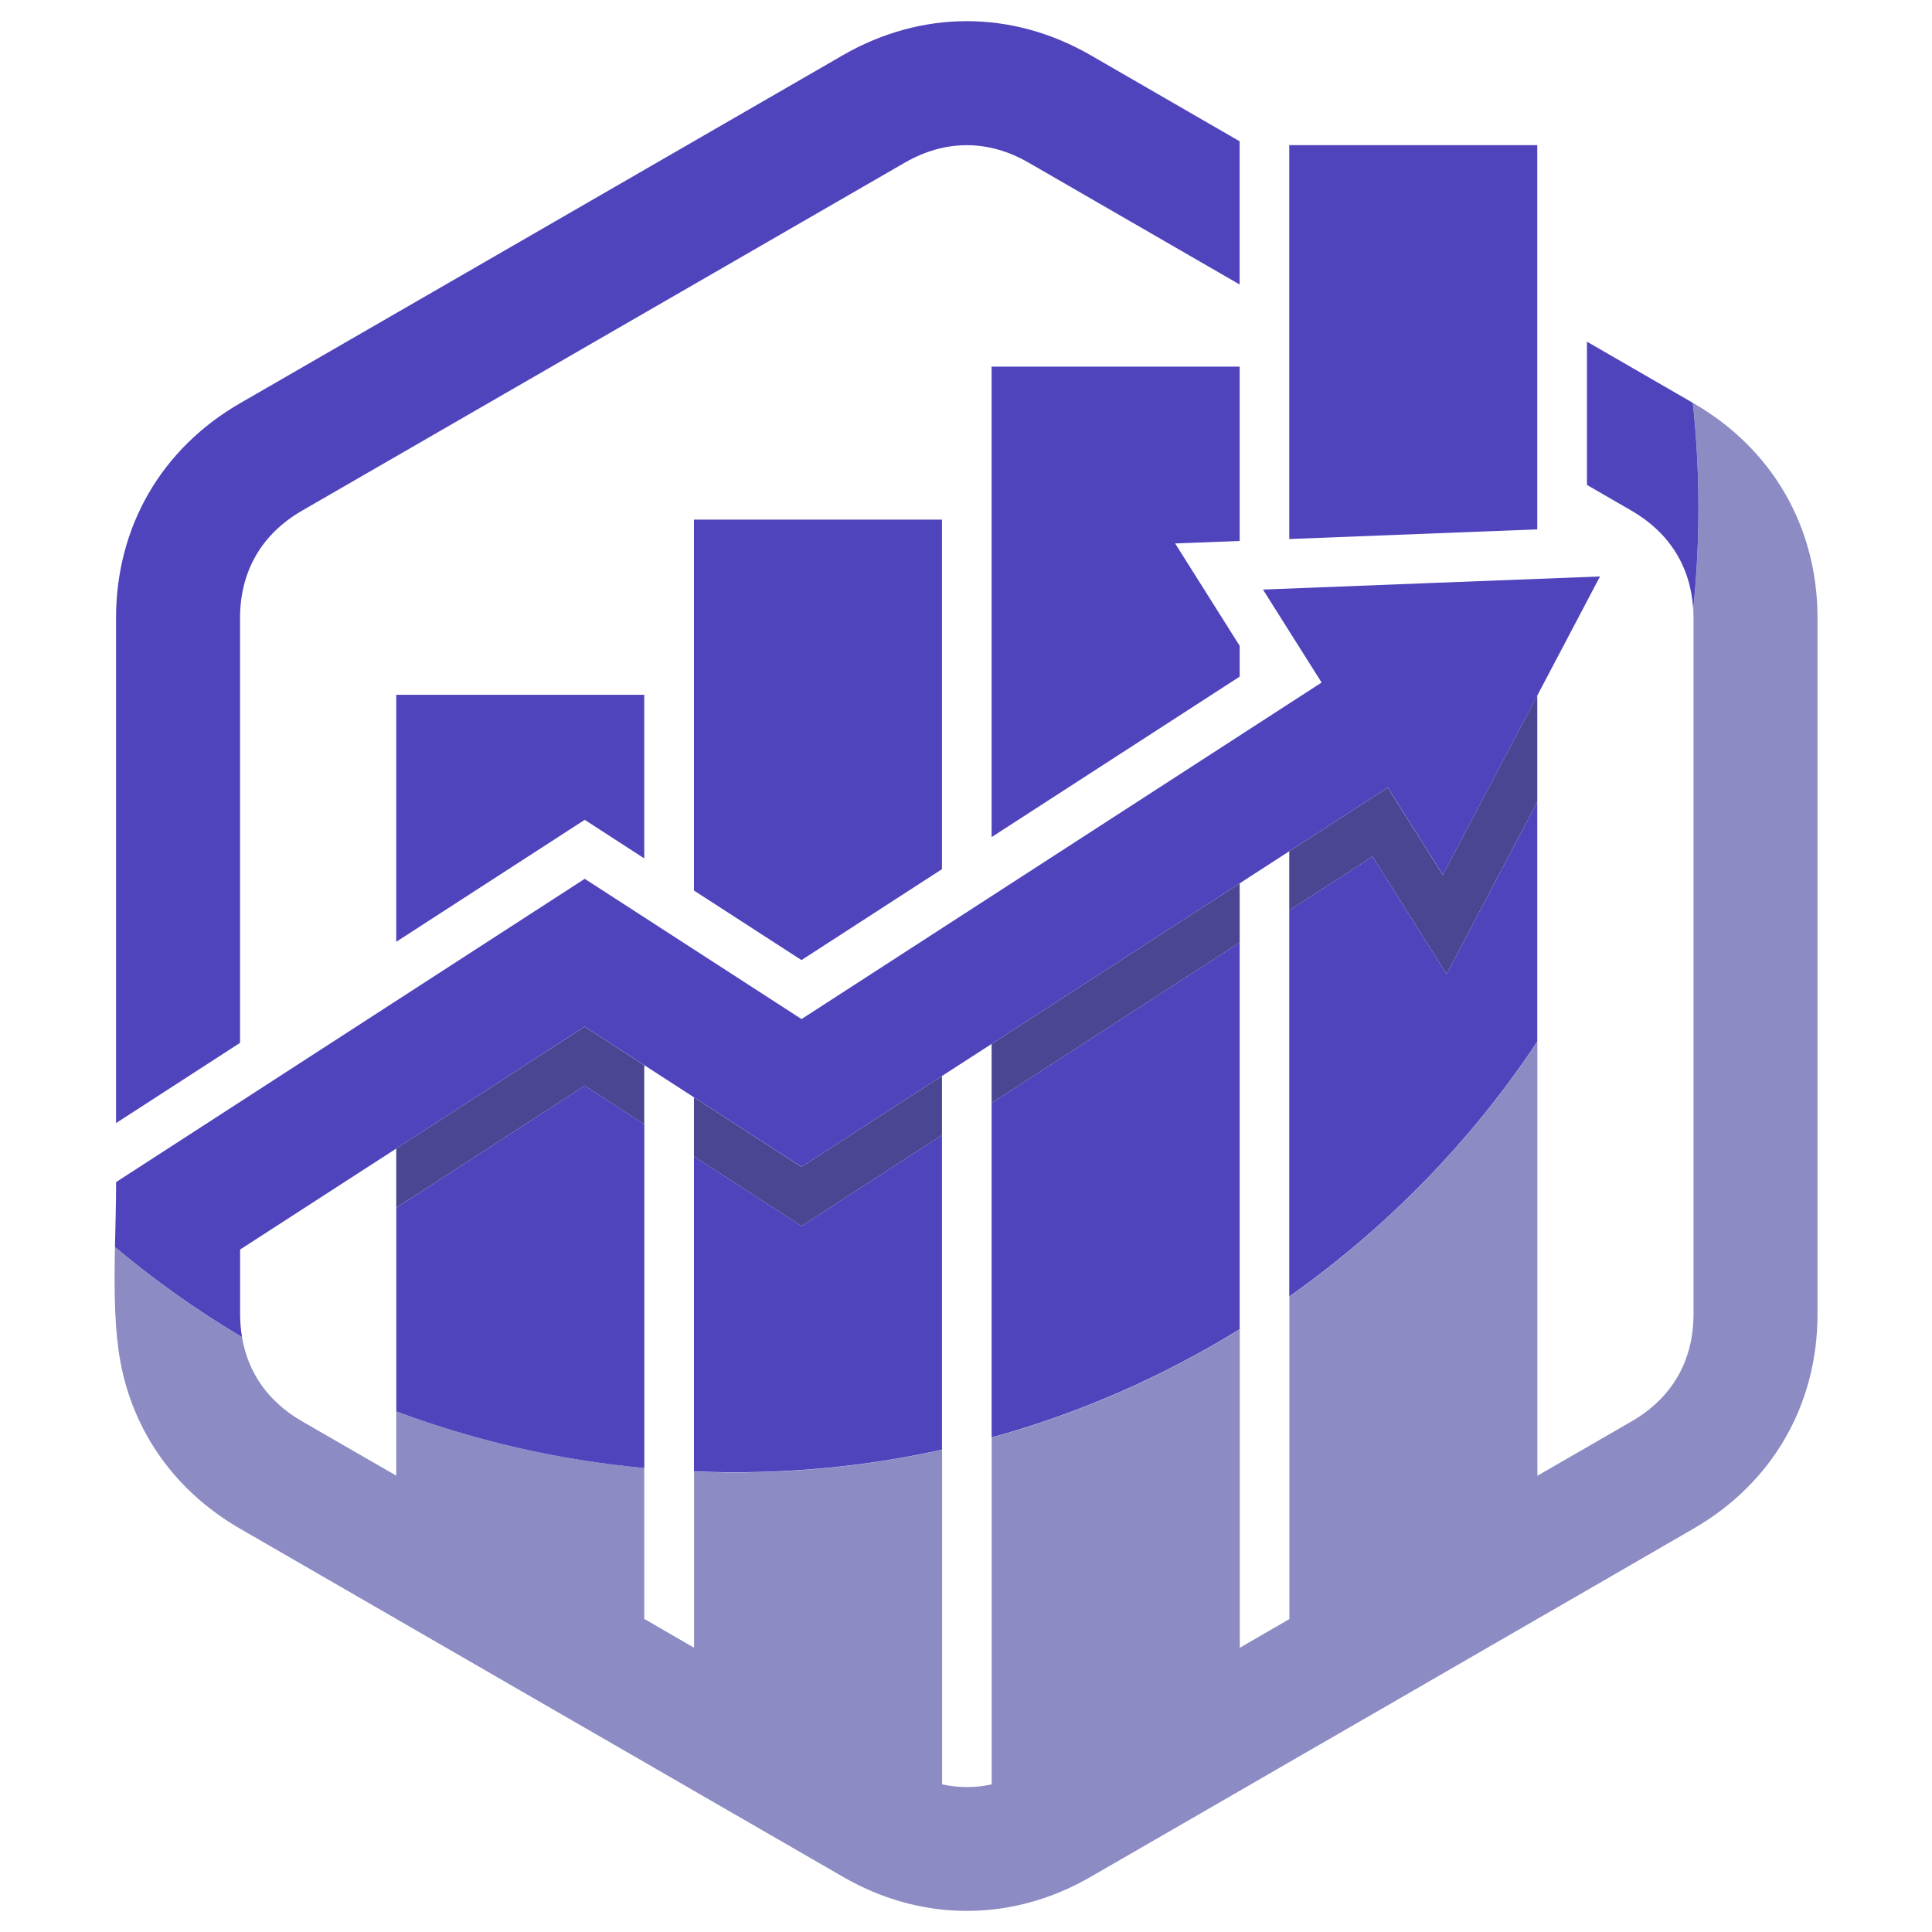<?xml version="1.0" encoding="utf-8"?>
<!-- Generator: Adobe Illustrator 16.0.0, SVG Export Plug-In . SVG Version: 6.00 Build 0)  -->
<!DOCTYPE svg PUBLIC "-//W3C//DTD SVG 1.1//EN" "http://www.w3.org/Graphics/SVG/1.1/DTD/svg11.dtd">
<svg version="1.1" id="Calque_1" xmlns="http://www.w3.org/2000/svg" xmlns:xlink="http://www.w3.org/1999/xlink" x="0px" y="0px"
	 width="32px" height="32px" viewBox="70.729 13 32 32" enable-background="new 70.729 13 32 32" xml:space="preserve">
<g>
	<path fill-rule="evenodd" clip-rule="evenodd" fill="#4F44BC" d="M72.651,31.602l2.054-1.329v-7.036
		c0-0.774,0.357-1.392,1.027-1.779l9.982-5.763c0.67-0.387,1.384-0.387,2.054,0l3.493,2.017v-2.372l-2.465-1.424
		c-1.306-0.754-2.802-0.754-4.109,0l-4.991,2.882l-4.991,2.881c-1.306,0.754-2.054,2.05-2.054,3.558V29V31.602z"/>
	<polygon fill-rule="evenodd" clip-rule="evenodd" fill="#4F44BC" points="81.4,27.218 81.4,24.508 79.346,24.508 77.292,24.508 
		77.292,28.599 80.414,26.579 	"/>
	<polygon fill-rule="evenodd" clip-rule="evenodd" fill="#4F44BC" points="82.223,21.607 82.223,27.75 84.004,28.902 86.331,27.396 
		86.331,21.607 84.277,21.607 	"/>
	<polygon fill-rule="evenodd" clip-rule="evenodd" fill="#4F44BC" points="87.153,19.072 87.153,26.865 91.262,24.207 
		91.262,23.697 90.193,22.001 91.262,21.96 91.262,19.072 89.207,19.072 	"/>
	<polygon fill-rule="evenodd" clip-rule="evenodd" fill="#4F44BC" points="92.083,18.185 92.083,21.928 96.191,21.768 
		96.191,20.557 96.191,18.185 96.191,15.404 94.138,15.404 92.083,15.404 92.083,15.813 	"/>
	<polygon fill-rule="evenodd" clip-rule="evenodd" fill="#4A4691" points="77.292,33.004 80.414,30.983 81.4,31.622 81.4,30.644 
		80.414,30.005 77.292,32.024 	"/>
	<polygon fill-rule="evenodd" clip-rule="evenodd" fill="#4A4691" points="82.223,32.153 84.004,33.308 86.331,31.801 
		86.331,30.822 84.004,32.328 82.223,31.176 	"/>
	<polygon fill-rule="evenodd" clip-rule="evenodd" fill="#4A4691" points="87.153,30.291 87.153,31.27 91.262,28.611 91.262,27.632 
			"/>
	<polygon fill-rule="evenodd" clip-rule="evenodd" fill="#4A4691" points="93.462,27.187 94.689,29.135 96.191,26.282 
		96.191,24.518 95.927,25.021 94.626,27.492 93.714,26.045 92.083,27.1 92.083,28.079 	"/>
	<path fill-rule="evenodd" clip-rule="evenodd" fill="#8C8BC3" d="M81.4,37.315c-1.433-0.132-2.811-0.454-4.108-0.939v1.065
		l-1.559-0.899c-0.555-0.32-0.895-0.798-0.995-1.392c-0.743-0.441-1.446-0.941-2.105-1.493c-0.012,0.583-0.013,1.174,0.058,1.697
		c0.17,1.253,0.882,2.313,2.015,2.966l2.586,1.494l2.405,1.389l1.704,0.983l0.822,0.475l2.465,1.423
		c0.526,0.305,1.082,0.485,1.644,0.545c0.273,0.028,0.549,0.028,0.822,0c0.562-0.06,1.118-0.24,1.644-0.545l2.465-1.423l0.821-0.475
		l1.704-0.983l2.404-1.389l0.822-0.474l1.765-1.021c1.306-0.754,2.054-2.049,2.054-3.557V29v-5.763c0-1.508-0.748-2.804-2.054-3.558
		l-0.011-0.006c0.062,0.571,0.093,1.15,0.093,1.738c0,0.567-0.028,1.128-0.086,1.681c0.002,0.048,0.004,0.097,0.004,0.146v11.527
		c0,0.774-0.356,1.392-1.027,1.778l-0.737,0.426l-0.822,0.474v-7.188c-1.098,1.649-2.492,3.08-4.108,4.221v5.341l-0.821,0.475
		v-5.273c-1.264,0.779-2.644,1.389-4.109,1.793v5.742c-0.273,0.061-0.549,0.061-0.822,0v-5.539
		c-1.109,0.243-2.261,0.373-3.443,0.373c-0.223,0-0.444-0.006-0.665-0.015v2.919L81.4,39.814V37.315z"/>
	<path fill-rule="evenodd" clip-rule="evenodd" fill="#4F44BC" d="M87.153,31.27v5.539c1.465-0.404,2.845-1.014,4.109-1.793v-6.405
		L87.153,31.27z"/>
	<path fill-rule="evenodd" clip-rule="evenodd" fill="#4F44BC" d="M82.223,32.153v5.217c0.221,0.009,0.442,0.015,0.665,0.015
		c1.183,0,2.334-0.129,3.443-0.373v-5.211l-2.327,1.507L82.223,32.153z"/>
	<path fill-rule="evenodd" clip-rule="evenodd" fill="#4F44BC" d="M80.414,30.983l-3.121,2.021v3.373
		c1.297,0.484,2.675,0.807,4.108,0.938v-5.693L80.414,30.983z"/>
	<path fill-rule="evenodd" clip-rule="evenodd" fill="#4F44BC" d="M92.083,28.079v6.395c1.616-1.141,3.011-2.571,4.108-4.221v-3.971
		l-1.502,2.853l-1.227-1.948L92.083,28.079z"/>
	<path fill-rule="evenodd" clip-rule="evenodd" fill="#4F44BC" d="M77.292,32.024l3.122-2.02l0.987,0.639l0.822,0.532l1.782,1.152
		l2.327-1.506l0.822-0.531l4.109-2.659l0.167-0.109l0.654-0.423l1.631-1.055l0.912,1.447l1.301-2.471l0.265-0.503l1.037-1.969
		l-2.791,0.108l-2.791,0.109l0.971,1.54l-8.614,5.574l-3.591-2.323l-7.762,5.023c0,0.343-0.011,0.708-0.019,1.076
		c0.659,0.552,1.362,1.052,2.105,1.493c-0.021-0.124-0.032-0.253-0.032-0.387v-1.065L77.292,32.024z"/>
	<path fill-rule="evenodd" clip-rule="evenodd" fill="#4F44BC" d="M97.014,18.659v2.373l0.737,0.426
		c0.628,0.363,0.98,0.927,1.023,1.633c0.058-0.552,0.086-1.113,0.086-1.681c0-0.587-0.031-1.167-0.093-1.738L97.014,18.659z"/>
</g>
</svg>
